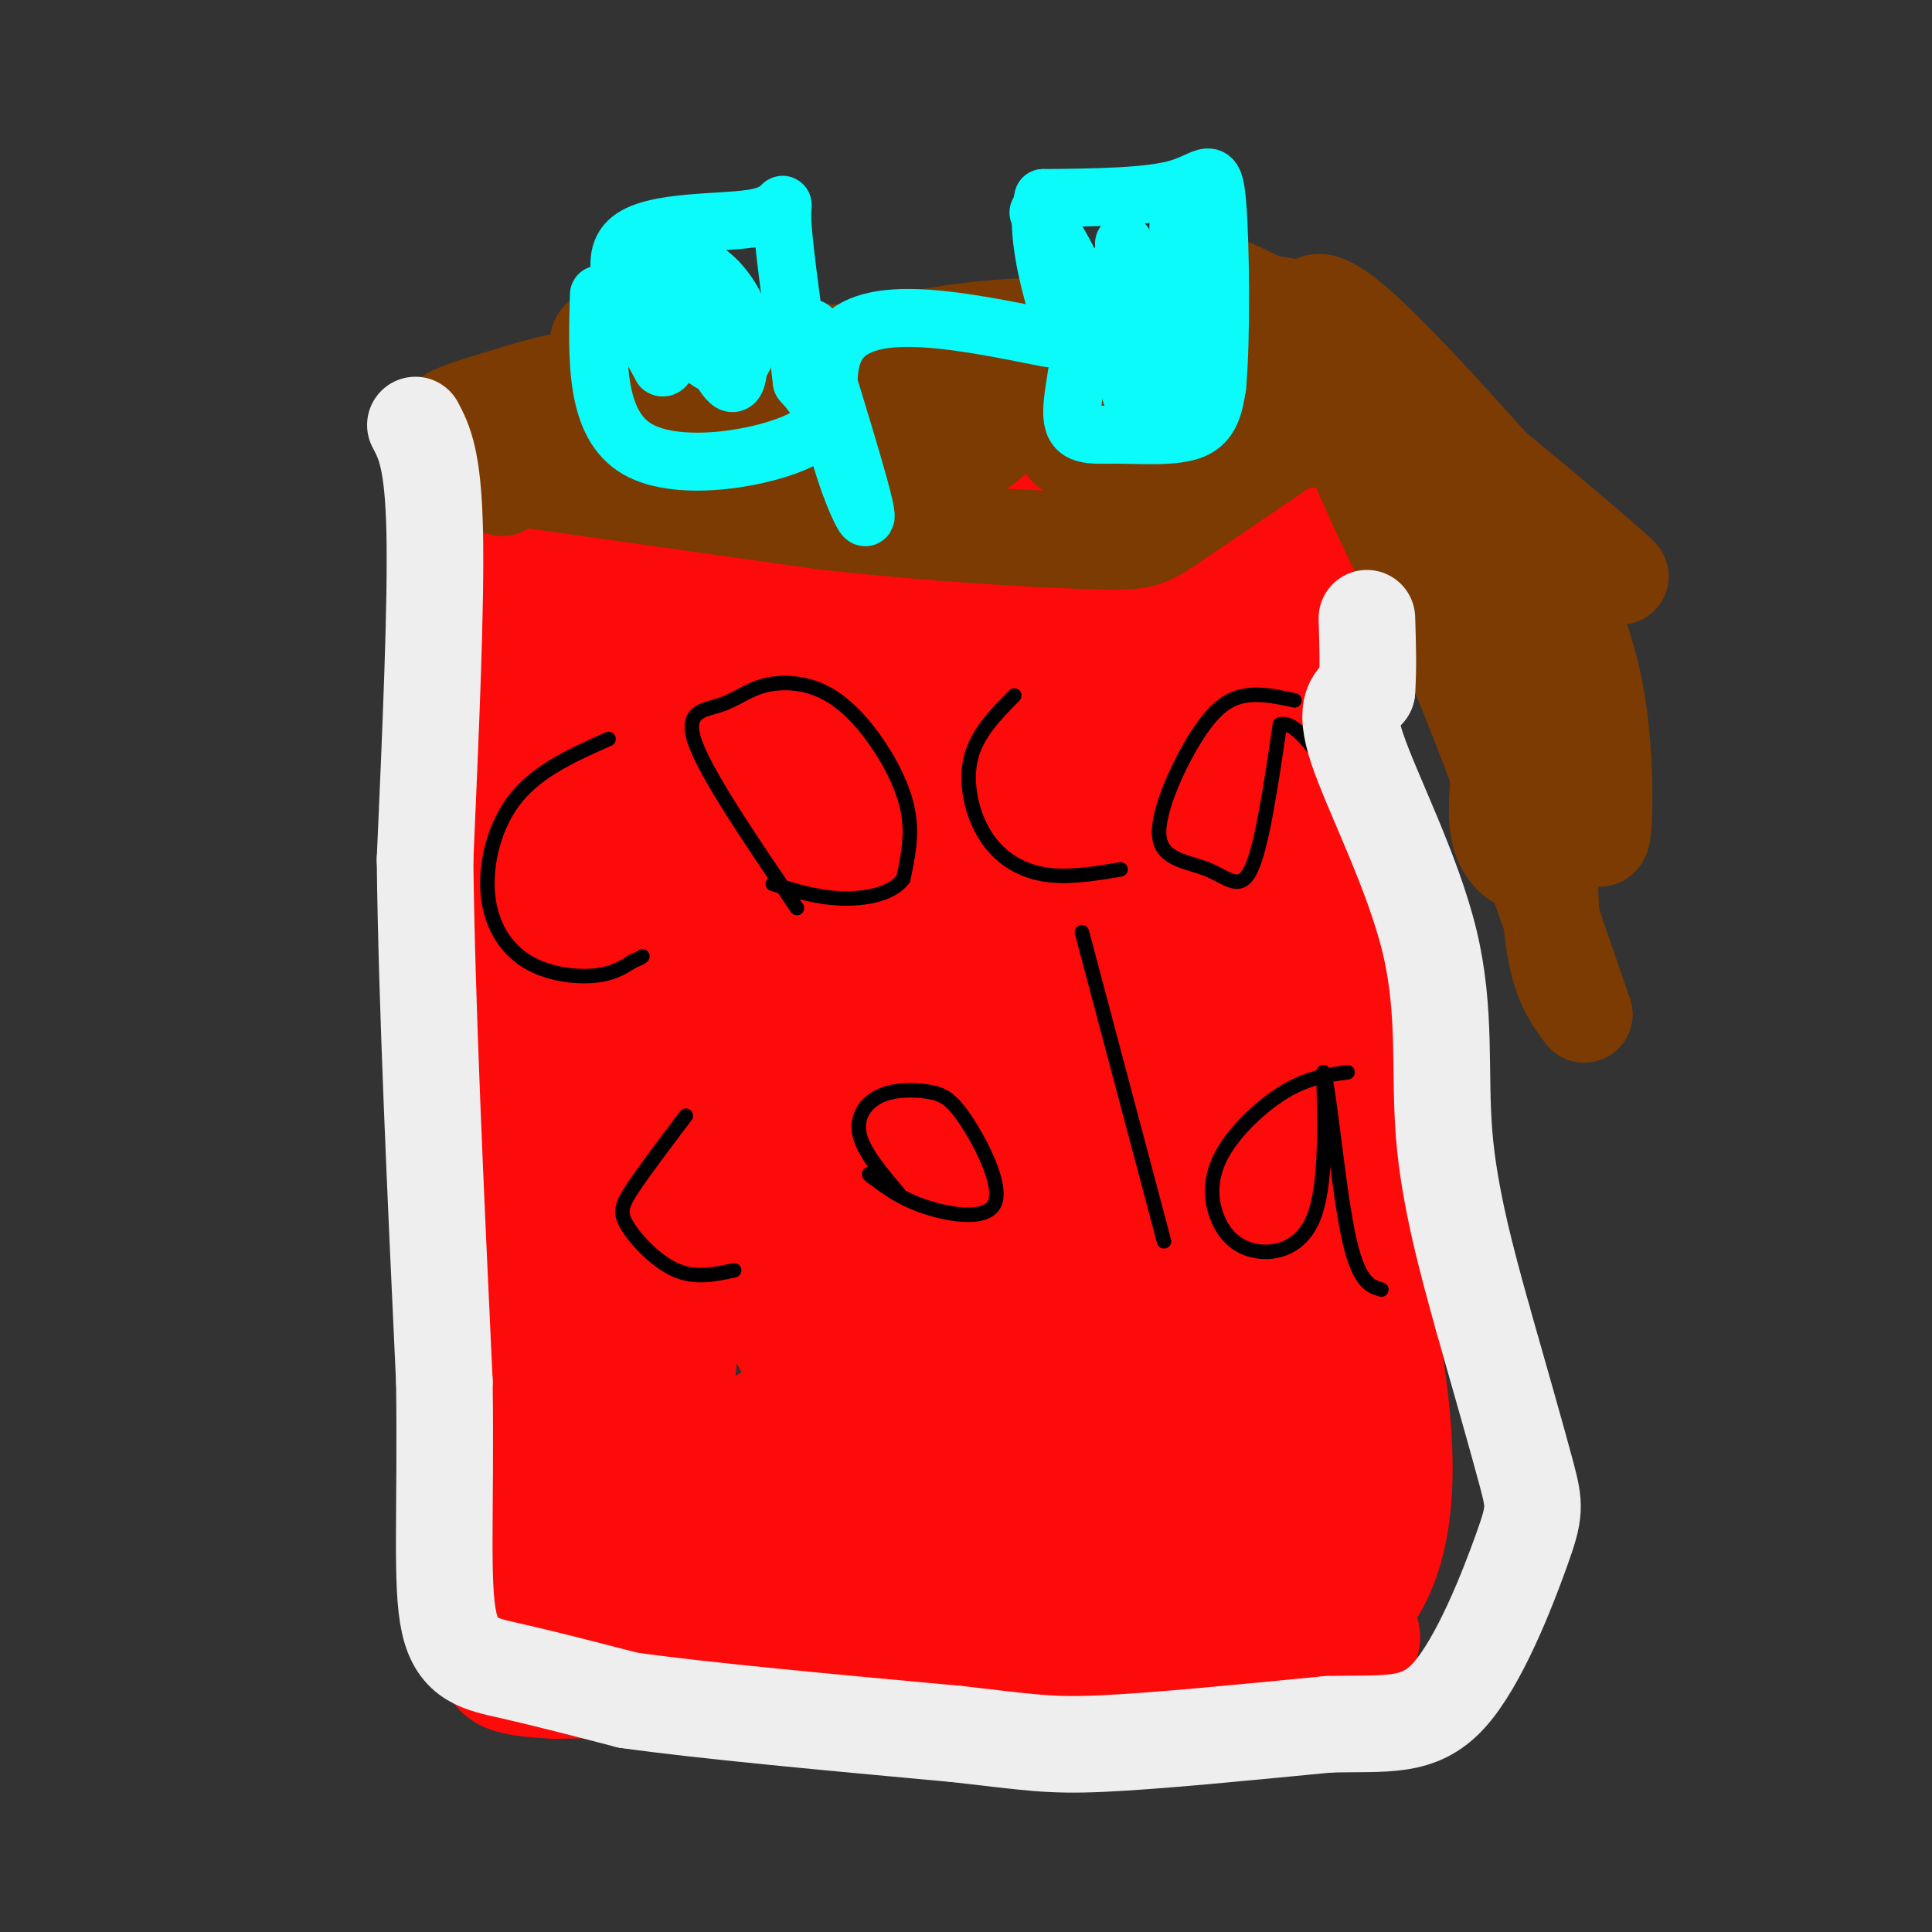<svg viewBox='0 0 400 400' version='1.1' xmlns='http://www.w3.org/2000/svg' xmlns:xlink='http://www.w3.org/1999/xlink'><rect x="0" y="0" width="400" height="400" fill="#333333" stroke="none"/><g fill='none' stroke='#000000' stroke-width='6' stroke-linecap='round' stroke-linejoin='round'><path d=''/></g>
<g fill='none' stroke='#FD0A0A' stroke-width='28' stroke-linecap='round' stroke-linejoin='round'><path d='M102,123c-1.250,22.250 -2.500,44.500 -2,62c0.500,17.500 2.750,30.250 5,43'/><path d='M105,228c1.978,19.978 4.422,48.422 5,67c0.578,18.578 -0.711,27.289 -2,36'/><path d='M108,331c3.244,7.689 12.356,8.911 26,9c13.644,0.089 31.822,-0.956 50,-2'/><path d='M184,338c23.833,-1.167 58.417,-3.083 93,-5'/><path d='M277,333c15.660,-13.848 8.311,-45.970 6,-63c-2.311,-17.030 0.416,-18.970 -1,-29c-1.416,-10.030 -6.976,-28.152 -9,-43c-2.024,-14.848 -0.512,-26.424 1,-38'/><path d='M274,160c2.111,-21.022 6.889,-54.578 -1,-66c-7.889,-11.422 -28.444,-0.711 -49,10'/><path d='M224,104c-21.810,2.679 -51.833,4.375 -73,4c-21.167,-0.375 -33.476,-2.821 -40,-3c-6.524,-0.179 -7.262,1.911 -8,4'/><path d='M103,109c-1.721,1.219 -2.025,2.266 -3,1c-0.975,-1.266 -2.622,-4.844 2,22c4.622,26.844 15.514,84.112 20,81c4.486,-3.112 2.568,-66.603 4,-87c1.432,-20.397 6.216,2.302 11,25'/><path d='M137,151c1.867,10.867 1.034,25.534 0,22c-1.034,-3.534 -2.267,-25.269 -1,-38c1.267,-12.731 5.036,-16.459 9,-13c3.964,3.459 8.123,14.104 6,28c-2.123,13.896 -10.528,31.044 -6,28c4.528,-3.044 21.988,-26.281 30,-36c8.012,-9.719 6.575,-5.920 7,-4c0.425,1.920 2.713,1.960 5,2'/><path d='M187,140c-0.915,2.416 -5.704,7.458 -13,9c-7.296,1.542 -17.100,-0.414 -17,-6c0.100,-5.586 10.103,-14.801 23,-21c12.897,-6.199 28.690,-9.384 37,-11c8.310,-1.616 9.139,-1.665 11,-1c1.861,0.665 4.753,2.043 4,6c-0.753,3.957 -5.150,10.494 -11,16c-5.850,5.506 -13.152,9.983 -19,13c-5.848,3.017 -10.241,4.574 -17,5c-6.759,0.426 -15.882,-0.280 -20,-1c-4.118,-0.720 -3.231,-1.452 -2,-3c1.231,-1.548 2.804,-3.910 9,-7c6.196,-3.090 17.014,-6.909 27,-10c9.986,-3.091 19.139,-5.455 25,-6c5.861,-0.545 8.431,0.727 11,2'/><path d='M235,125c3.696,-0.067 7.437,-1.236 -3,5c-10.437,6.236 -35.050,19.876 -29,16c6.050,-3.876 42.764,-25.270 59,-41c16.236,-15.730 11.993,-25.797 2,-5c-9.993,20.797 -25.736,72.460 -31,92c-5.264,19.540 -0.050,6.959 3,-1c3.050,-7.959 3.937,-11.297 4,-19c0.063,-7.703 -0.696,-19.772 1,-29c1.696,-9.228 5.848,-15.614 10,-22'/><path d='M251,121c2.262,-3.346 2.917,-0.713 4,6c1.083,6.713 2.594,17.504 2,25c-0.594,7.496 -3.294,11.695 -3,31c0.294,19.305 3.581,53.716 3,54c-0.581,0.284 -5.030,-33.557 -6,-58c-0.970,-24.443 1.539,-39.487 2,-26c0.461,13.487 -1.125,55.503 -2,75c-0.875,19.497 -1.039,16.473 2,23c3.039,6.527 9.280,22.603 8,24c-1.280,1.397 -10.080,-11.887 -14,-19c-3.920,-7.113 -2.960,-8.057 -2,-9'/><path d='M245,247c1.257,2.685 5.400,13.899 8,26c2.600,12.101 3.656,25.089 1,32c-2.656,6.911 -9.023,7.745 -13,9c-3.977,1.255 -5.565,2.930 -13,3c-7.435,0.070 -20.718,-1.465 -34,-3'/><path d='M194,314c-9.846,-1.797 -17.461,-4.790 -28,-5c-10.539,-0.210 -24.004,2.364 -30,4c-5.996,1.636 -4.525,2.336 -5,-7c-0.475,-9.336 -2.897,-28.706 -4,-48c-1.103,-19.294 -0.887,-38.513 0,-50c0.887,-11.487 2.443,-15.244 4,-19'/><path d='M131,189c0.699,16.811 0.447,68.339 1,96c0.553,27.661 1.909,31.454 4,18c2.091,-13.454 4.915,-44.156 5,-62c0.085,-17.844 -2.568,-22.832 -4,-26c-1.432,-3.168 -1.643,-4.517 -4,4c-2.357,8.517 -6.858,26.902 -9,42c-2.142,15.098 -1.923,26.911 -1,35c0.923,8.089 2.549,12.454 5,16c2.451,3.546 5.725,6.273 9,9'/><path d='M137,321c6.379,-5.071 17.828,-22.248 24,-25c6.172,-2.752 7.067,8.922 19,14c11.933,5.078 34.905,3.559 28,6c-6.905,2.441 -43.687,8.840 -53,10c-9.313,1.160 8.844,-2.920 27,-7'/><path d='M182,319c17.884,-2.210 49.093,-4.234 62,-10c12.907,-5.766 7.513,-15.273 5,-24c-2.513,-8.727 -2.146,-16.676 -5,-25c-2.854,-8.324 -8.930,-17.025 -9,-18c-0.070,-0.975 5.866,5.776 13,25c7.134,19.224 15.467,50.921 21,65c5.533,14.079 8.267,10.539 11,7'/><path d='M280,339c-1.471,-4.976 -10.650,-20.916 -15,-33c-4.350,-12.084 -3.872,-20.314 -3,-19c0.872,1.314 2.138,12.170 2,17c-0.138,4.830 -1.678,3.634 -5,2c-3.322,-1.634 -8.425,-3.706 -12,-8c-3.575,-4.294 -5.622,-10.810 -8,-13c-2.378,-2.190 -5.087,-0.054 -1,-11c4.087,-10.946 14.971,-34.975 20,-39c5.029,-4.025 4.204,11.952 1,28c-3.204,16.048 -8.786,32.167 -11,40c-2.214,7.833 -1.061,7.381 -5,3c-3.939,-4.381 -12.969,-12.690 -22,-21'/><path d='M221,285c-6.983,-17.706 -13.440,-51.470 -14,-66c-0.560,-14.530 4.776,-9.827 10,-18c5.224,-8.173 10.337,-29.222 12,-5c1.663,24.222 -0.122,93.713 -5,106c-4.878,12.287 -12.848,-32.632 -17,-50c-4.152,-17.368 -4.485,-7.184 2,-26c6.485,-18.816 19.790,-66.631 27,-75c7.210,-8.369 8.326,22.708 6,56c-2.326,33.292 -8.093,68.798 -11,82c-2.907,13.202 -2.953,4.101 -3,-5'/><path d='M228,284c-5.645,-19.064 -18.259,-64.222 -17,-100c1.259,-35.778 16.390,-62.174 16,-34c-0.390,28.174 -16.301,110.920 -25,133c-8.699,22.080 -10.187,-16.504 -13,-30c-2.813,-13.496 -6.950,-1.903 -2,-23c4.950,-21.097 18.986,-74.885 22,-72c3.014,2.885 -4.993,62.442 -13,122'/><path d='M196,280c-6.299,14.693 -15.545,-9.575 -18,-47c-2.455,-37.425 1.881,-88.007 3,-75c1.119,13.007 -0.981,89.602 -6,114c-5.019,24.398 -12.959,-3.400 -17,-15c-4.041,-11.600 -4.182,-7.000 -6,-11c-1.818,-4.000 -5.312,-16.598 -8,-24c-2.688,-7.402 -4.570,-9.608 -1,-23c3.570,-13.392 12.591,-37.969 16,-44c3.409,-6.031 1.204,6.485 -1,19'/><path d='M158,174c0.352,19.270 1.731,57.945 6,80c4.269,22.055 11.429,27.492 11,24c-0.429,-3.492 -8.445,-15.911 -12,-35c-3.555,-19.089 -2.649,-44.848 -3,-52c-0.351,-7.152 -1.959,4.305 -1,19c0.959,14.695 4.484,32.630 11,49c6.516,16.370 16.024,31.177 19,30c2.976,-1.177 -0.578,-18.336 -5,-27c-4.422,-8.664 -9.711,-8.832 -15,-9'/><path d='M169,253c-4.037,-1.450 -6.628,-0.574 -9,0c-2.372,0.574 -4.523,0.847 -2,5c2.523,4.153 9.721,12.187 16,16c6.279,3.813 11.640,3.407 17,3'/><path d='M267,343c-8.833,1.833 -17.667,3.667 -27,4c-9.333,0.333 -19.167,-0.833 -29,-2'/><path d='M211,345c-20.833,-0.167 -58.417,0.417 -96,1'/><path d='M115,346c-16.333,-0.833 -9.167,-3.417 -2,-6'/></g>
<g fill='none' stroke='#000000' stroke-width='3' stroke-linecap='round' stroke-linejoin='round'><path d='M126,153c-7.207,3.203 -14.415,6.405 -19,12c-4.585,5.595 -6.549,13.582 -6,20c0.549,6.418 3.609,11.266 8,14c4.391,2.734 10.112,3.352 14,3c3.888,-0.352 5.944,-1.676 8,-3'/><path d='M131,199c1.667,-0.667 1.833,-0.833 2,-1'/><path d='M165,188c-9.247,-13.579 -18.493,-27.158 -21,-34c-2.507,-6.842 1.726,-6.948 5,-8c3.274,-1.052 5.590,-3.050 9,-4c3.410,-0.950 7.914,-0.853 12,1c4.086,1.853 7.754,5.460 11,10c3.246,4.540 6.070,10.011 7,15c0.930,4.989 -0.035,9.494 -1,14'/><path d='M187,182c-2.422,3.200 -7.978,4.200 -13,4c-5.022,-0.200 -9.511,-1.600 -14,-3'/><path d='M210,144c-3.881,3.929 -7.762,7.857 -9,13c-1.238,5.143 0.167,11.500 3,16c2.833,4.500 7.095,7.143 12,8c4.905,0.857 10.452,-0.071 16,-1'/><path d='M268,145c-3.401,-0.735 -6.803,-1.471 -10,-1c-3.197,0.471 -6.191,2.148 -10,8c-3.809,5.852 -8.433,15.878 -8,21c0.433,5.122 5.924,5.341 10,7c4.076,1.659 6.736,4.760 9,0c2.264,-4.760 4.132,-17.380 6,-30'/><path d='M265,150c4.000,-1.333 11.000,10.333 18,22'/><path d='M142,231c-4.310,5.702 -8.619,11.405 -11,15c-2.381,3.595 -2.833,5.083 -1,8c1.833,2.917 5.952,7.262 10,9c4.048,1.738 8.024,0.869 12,0'/><path d='M186,247c-3.576,-4.209 -7.152,-8.418 -8,-12c-0.848,-3.582 1.032,-6.536 4,-8c2.968,-1.464 7.025,-1.439 10,-1c2.975,0.439 4.870,1.293 8,6c3.130,4.707 7.497,13.267 6,17c-1.497,3.733 -8.856,2.638 -14,1c-5.144,-1.638 -8.072,-3.819 -11,-6'/><path d='M181,244c-1.833,-1.167 -0.917,-1.083 0,-1'/><path d='M224,193c0.000,0.000 17.000,64.000 17,64'/><path d='M279,222c-4.093,0.554 -8.185,1.108 -13,4c-4.815,2.892 -10.351,8.123 -13,13c-2.649,4.877 -2.411,9.400 -1,13c1.411,3.600 3.995,6.277 8,7c4.005,0.723 9.430,-0.508 12,-7c2.570,-6.492 2.285,-18.246 2,-30'/><path d='M274,222c1.111,2.133 2.889,22.467 5,33c2.111,10.533 4.556,11.267 7,12'/></g>
<g fill='none' stroke='#7C3B02' stroke-width='20' stroke-linecap='round' stroke-linejoin='round'><path d='M104,101c0.293,-5.708 0.587,-11.416 1,-15c0.413,-3.584 0.946,-5.043 4,-4c3.054,1.043 8.628,4.589 9,7c0.372,2.411 -4.458,3.687 -8,4c-3.542,0.313 -5.795,-0.339 -8,-2c-2.205,-1.661 -4.363,-4.332 -2,-6c2.363,-1.668 9.247,-2.334 13,-1c3.753,1.334 4.377,4.667 5,8'/><path d='M118,92c0.500,0.000 -0.750,-4.000 -2,-8'/><path d='M136,89c3.124,-2.732 6.248,-5.464 8,-6c1.752,-0.536 2.132,1.126 2,3c-0.132,1.874 -0.776,3.962 -3,5c-2.224,1.038 -6.028,1.027 -9,0c-2.972,-1.027 -5.111,-3.071 -8,-5c-2.889,-1.929 -6.527,-3.744 -3,-7c3.527,-3.256 14.219,-7.954 21,-9c6.781,-1.046 9.652,1.558 11,5c1.348,3.442 1.174,7.721 1,12'/><path d='M156,87c-4.507,0.987 -16.275,-2.545 -23,-6c-6.725,-3.455 -8.408,-6.834 -9,-9c-0.592,-2.166 -0.094,-3.120 8,-2c8.094,1.120 23.782,4.314 30,8c6.218,3.686 2.964,7.864 2,12c-0.964,4.136 0.361,8.228 -4,7c-4.361,-1.228 -14.410,-7.778 -21,-12c-6.590,-4.222 -9.723,-6.116 -3,-8c6.723,-1.884 23.302,-3.758 33,-4c9.698,-0.242 12.516,1.148 14,3c1.484,1.852 1.635,4.167 1,7c-0.635,2.833 -2.056,6.186 -5,9c-2.944,2.814 -7.413,5.090 -13,6c-5.587,0.910 -12.294,0.455 -19,0'/><path d='M147,98c-5.839,-0.870 -10.935,-3.045 -12,-5c-1.065,-1.955 1.902,-3.690 7,-5c5.098,-1.310 12.328,-2.194 23,-3c10.672,-0.806 24.786,-1.535 33,-1c8.214,0.535 10.528,2.334 9,5c-1.528,2.666 -6.898,6.198 -13,8c-6.102,1.802 -12.934,1.875 -25,1c-12.066,-0.875 -29.364,-2.697 -11,-6c18.364,-3.303 72.390,-8.087 80,-9c7.610,-0.913 -31.195,2.043 -70,5'/><path d='M168,88c-0.042,0.699 34.854,-0.054 59,-2c24.146,-1.946 37.544,-5.085 38,-7c0.456,-1.915 -12.029,-2.606 -29,-2c-16.971,0.606 -38.428,2.511 -37,5c1.428,2.489 25.741,5.564 43,5c17.259,-0.564 27.466,-4.768 33,-7c5.534,-2.232 6.397,-2.493 6,-5c-0.397,-2.507 -2.055,-7.260 -9,-10c-6.945,-2.740 -19.178,-3.469 -30,-1c-10.822,2.469 -20.235,8.134 -23,12c-2.765,3.866 1.117,5.933 5,8'/><path d='M224,84c11.921,2.671 39.223,5.349 50,6c10.777,0.651 5.029,-0.723 4,-3c-1.029,-2.277 2.661,-5.455 -1,-10c-3.661,-4.545 -14.674,-10.456 -21,-13c-6.326,-2.544 -7.964,-1.720 -12,0c-4.036,1.720 -10.471,4.334 -16,8c-5.529,3.666 -10.154,8.382 -6,12c4.154,3.618 17.086,6.137 29,7c11.914,0.863 22.811,0.068 28,-1c5.189,-1.068 4.669,-2.410 1,-4c-3.669,-1.590 -10.488,-3.428 -23,-2c-12.512,1.428 -30.718,6.122 -35,8c-4.282,1.878 5.359,0.939 15,0'/><path d='M237,92c4.843,0.094 9.450,0.330 10,-2c0.550,-2.330 -2.958,-7.227 -37,-8c-34.042,-0.773 -98.620,2.576 -102,1c-3.380,-1.576 54.436,-8.078 79,-11c24.564,-2.922 15.875,-2.263 17,-1c1.125,1.263 12.062,3.132 23,5'/><path d='M227,76c-9.240,3.280 -43.840,8.980 -65,12c-21.160,3.020 -28.880,3.359 -40,3c-11.120,-0.359 -25.640,-1.416 -29,-3c-3.360,-1.584 4.442,-3.696 12,-6c7.558,-2.304 14.874,-4.801 34,-5c19.126,-0.199 50.063,1.901 81,4'/><path d='M220,81c-0.405,4.369 -41.917,13.292 -75,16c-33.083,2.708 -57.738,-0.798 -52,0c5.738,0.798 41.869,5.899 78,11'/><path d='M171,108c23.833,2.619 44.417,3.667 55,4c10.583,0.333 11.167,-0.048 17,-4c5.833,-3.952 16.917,-11.476 28,-19'/><path d='M271,89c-12.444,-4.156 -57.556,-5.044 -90,-3c-32.444,2.044 -52.222,7.022 -72,12'/><path d='M265,83c15.038,4.853 30.077,9.707 38,14c7.923,4.293 8.732,8.027 11,12c2.268,3.973 5.995,8.185 7,23c1.005,14.815 -0.713,40.233 0,55c0.713,14.767 3.856,18.884 7,23'/><path d='M328,210c-5.170,-15.018 -21.595,-64.063 -37,-96c-15.405,-31.937 -29.790,-46.766 -33,-51c-3.210,-4.234 4.754,2.125 12,7c7.246,4.875 13.773,8.265 19,21c5.227,12.735 9.154,34.816 17,50c7.846,15.184 19.612,23.473 22,25c2.388,1.527 -4.604,-3.706 -12,-15c-7.396,-11.294 -15.198,-28.647 -23,-46'/><path d='M293,105c-8.104,-16.301 -16.864,-34.053 -12,-33c4.864,1.053 23.351,20.912 32,31c8.649,10.088 7.459,10.404 9,15c1.541,4.596 5.812,13.472 8,24c2.188,10.528 2.292,22.709 2,28c-0.292,5.291 -0.982,3.691 -3,2c-2.018,-1.691 -5.366,-3.474 -12,-12c-6.634,-8.526 -16.555,-23.795 -27,-45c-10.445,-21.205 -21.413,-48.344 -18,-52c3.413,-3.656 21.206,16.172 39,36'/><path d='M311,99c14.383,12.520 30.840,25.819 22,18c-8.840,-7.819 -42.978,-36.756 -64,-50c-21.022,-13.244 -28.929,-10.797 -25,-8c3.929,2.797 19.694,5.942 32,13c12.306,7.058 21.153,18.029 30,29'/><path d='M306,101c6.137,11.888 6.480,27.107 6,39c-0.480,11.893 -1.783,20.458 -2,26c-0.217,5.542 0.652,8.060 2,10c1.348,1.940 3.176,3.304 5,2c1.824,-1.304 3.645,-5.274 4,-9c0.355,-3.726 -0.756,-7.207 -6,-18c-5.244,-10.793 -14.622,-28.896 -24,-47'/><path d='M291,104c-7.093,-11.886 -12.826,-18.102 -17,-23c-4.174,-4.898 -6.789,-8.478 -20,-11c-13.211,-2.522 -37.018,-3.987 -57,-1c-19.982,2.987 -36.138,10.425 -47,13c-10.862,2.575 -16.431,0.288 -22,-2'/><path d='M128,80c-3.667,-0.333 -1.833,-0.167 0,0'/></g>
<g fill='none' stroke='#EEEEEE' stroke-width='20' stroke-linecap='round' stroke-linejoin='round'><path d='M86,88c1.833,3.500 3.667,7.000 4,22c0.333,15.000 -0.833,41.500 -2,68'/><path d='M88,178c0.333,29.333 2.167,68.667 4,108'/><path d='M92,286c0.357,27.500 -0.750,42.250 1,50c1.750,7.750 6.357,8.500 13,10c6.643,1.500 15.321,3.750 24,6'/><path d='M130,352c15.333,2.167 41.667,4.583 68,7'/><path d='M198,359c15.156,1.711 19.044,2.489 30,2c10.956,-0.489 28.978,-2.244 47,-4'/><path d='M275,357c12.069,-0.313 18.740,0.906 25,-6c6.260,-6.906 12.108,-21.936 15,-30c2.892,-8.064 2.826,-9.161 1,-16c-1.826,-6.839 -5.413,-19.419 -9,-32'/><path d='M307,273c-3.268,-11.732 -6.938,-25.062 -8,-38c-1.062,-12.938 0.483,-25.483 -3,-40c-3.483,-14.517 -11.995,-31.005 -15,-40c-3.005,-8.995 -0.502,-10.498 2,-12'/><path d='M283,143c0.333,-4.500 0.167,-9.750 0,-15'/></g>
<g fill='none' stroke='#0BFAFA' stroke-width='12' stroke-linecap='round' stroke-linejoin='round'><path d='M124,61c-0.400,13.467 -0.800,26.933 8,32c8.800,5.067 26.800,1.733 34,-2c7.200,-3.733 3.600,-7.867 0,-12'/><path d='M166,79c-1.056,-9.273 -3.695,-26.455 -4,-33c-0.305,-6.545 1.726,-2.455 -5,-1c-6.726,1.455 -22.207,0.273 -27,5c-4.793,4.727 1.104,15.364 7,26'/><path d='M137,76c1.702,1.143 2.458,-9.000 5,-9c2.542,0.000 6.869,10.143 9,12c2.131,1.857 2.065,-4.571 2,-11'/><path d='M153,68c0.089,-0.717 -0.689,2.990 -2,5c-1.311,2.010 -3.154,2.321 -6,-1c-2.846,-3.321 -6.693,-10.275 -7,-14c-0.307,-3.725 2.926,-4.222 6,-3c3.074,1.222 5.989,4.163 8,8c2.011,3.837 3.118,8.572 2,11c-1.118,2.428 -4.462,2.551 -7,1c-2.538,-1.551 -4.269,-4.775 -6,-8'/><path d='M141,67c-1.000,-1.500 -0.500,-1.250 0,-1'/><path d='M215,44c4.183,6.077 8.367,12.153 9,20c0.633,7.847 -2.284,17.464 -2,22c0.284,4.536 3.769,3.990 9,4c5.231,0.010 12.209,0.574 16,-1c3.791,-1.574 4.396,-5.287 5,-9'/><path d='M252,80c0.917,-9.786 0.708,-29.750 0,-38c-0.708,-8.250 -1.917,-4.786 -8,-3c-6.083,1.786 -17.042,1.893 -28,2'/><path d='M216,41c-2.561,9.215 5.035,31.254 8,35c2.965,3.746 1.298,-10.799 2,-16c0.702,-5.201 3.772,-1.057 6,4c2.228,5.057 3.614,11.029 5,17'/><path d='M237,81c1.259,4.459 1.908,7.107 1,7c-0.908,-0.107 -3.371,-2.967 -5,-11c-1.629,-8.033 -2.423,-21.238 -1,-23c1.423,-1.762 5.062,7.919 7,16c1.938,8.081 2.176,14.560 0,12c-2.176,-2.560 -6.764,-14.160 -8,-20c-1.236,-5.840 0.882,-5.920 3,-6'/><path d='M234,56c1.940,-1.179 5.292,-1.125 7,5c1.708,6.125 1.774,18.321 2,17c0.226,-1.321 0.613,-16.161 1,-31'/><path d='M244,47c1.262,0.678 3.915,17.872 4,26c0.085,8.128 -2.400,7.188 -5,8c-2.600,0.812 -5.314,3.375 -7,-1c-1.686,-4.375 -2.343,-15.687 -3,-27'/><path d='M233,53c-0.500,-4.500 -0.250,-2.250 0,0'/><path d='M168,68c6.289,20.311 12.578,40.622 11,39c-1.578,-1.622 -11.022,-25.178 -6,-35c5.022,-9.822 24.511,-5.911 44,-2'/></g>
</svg>